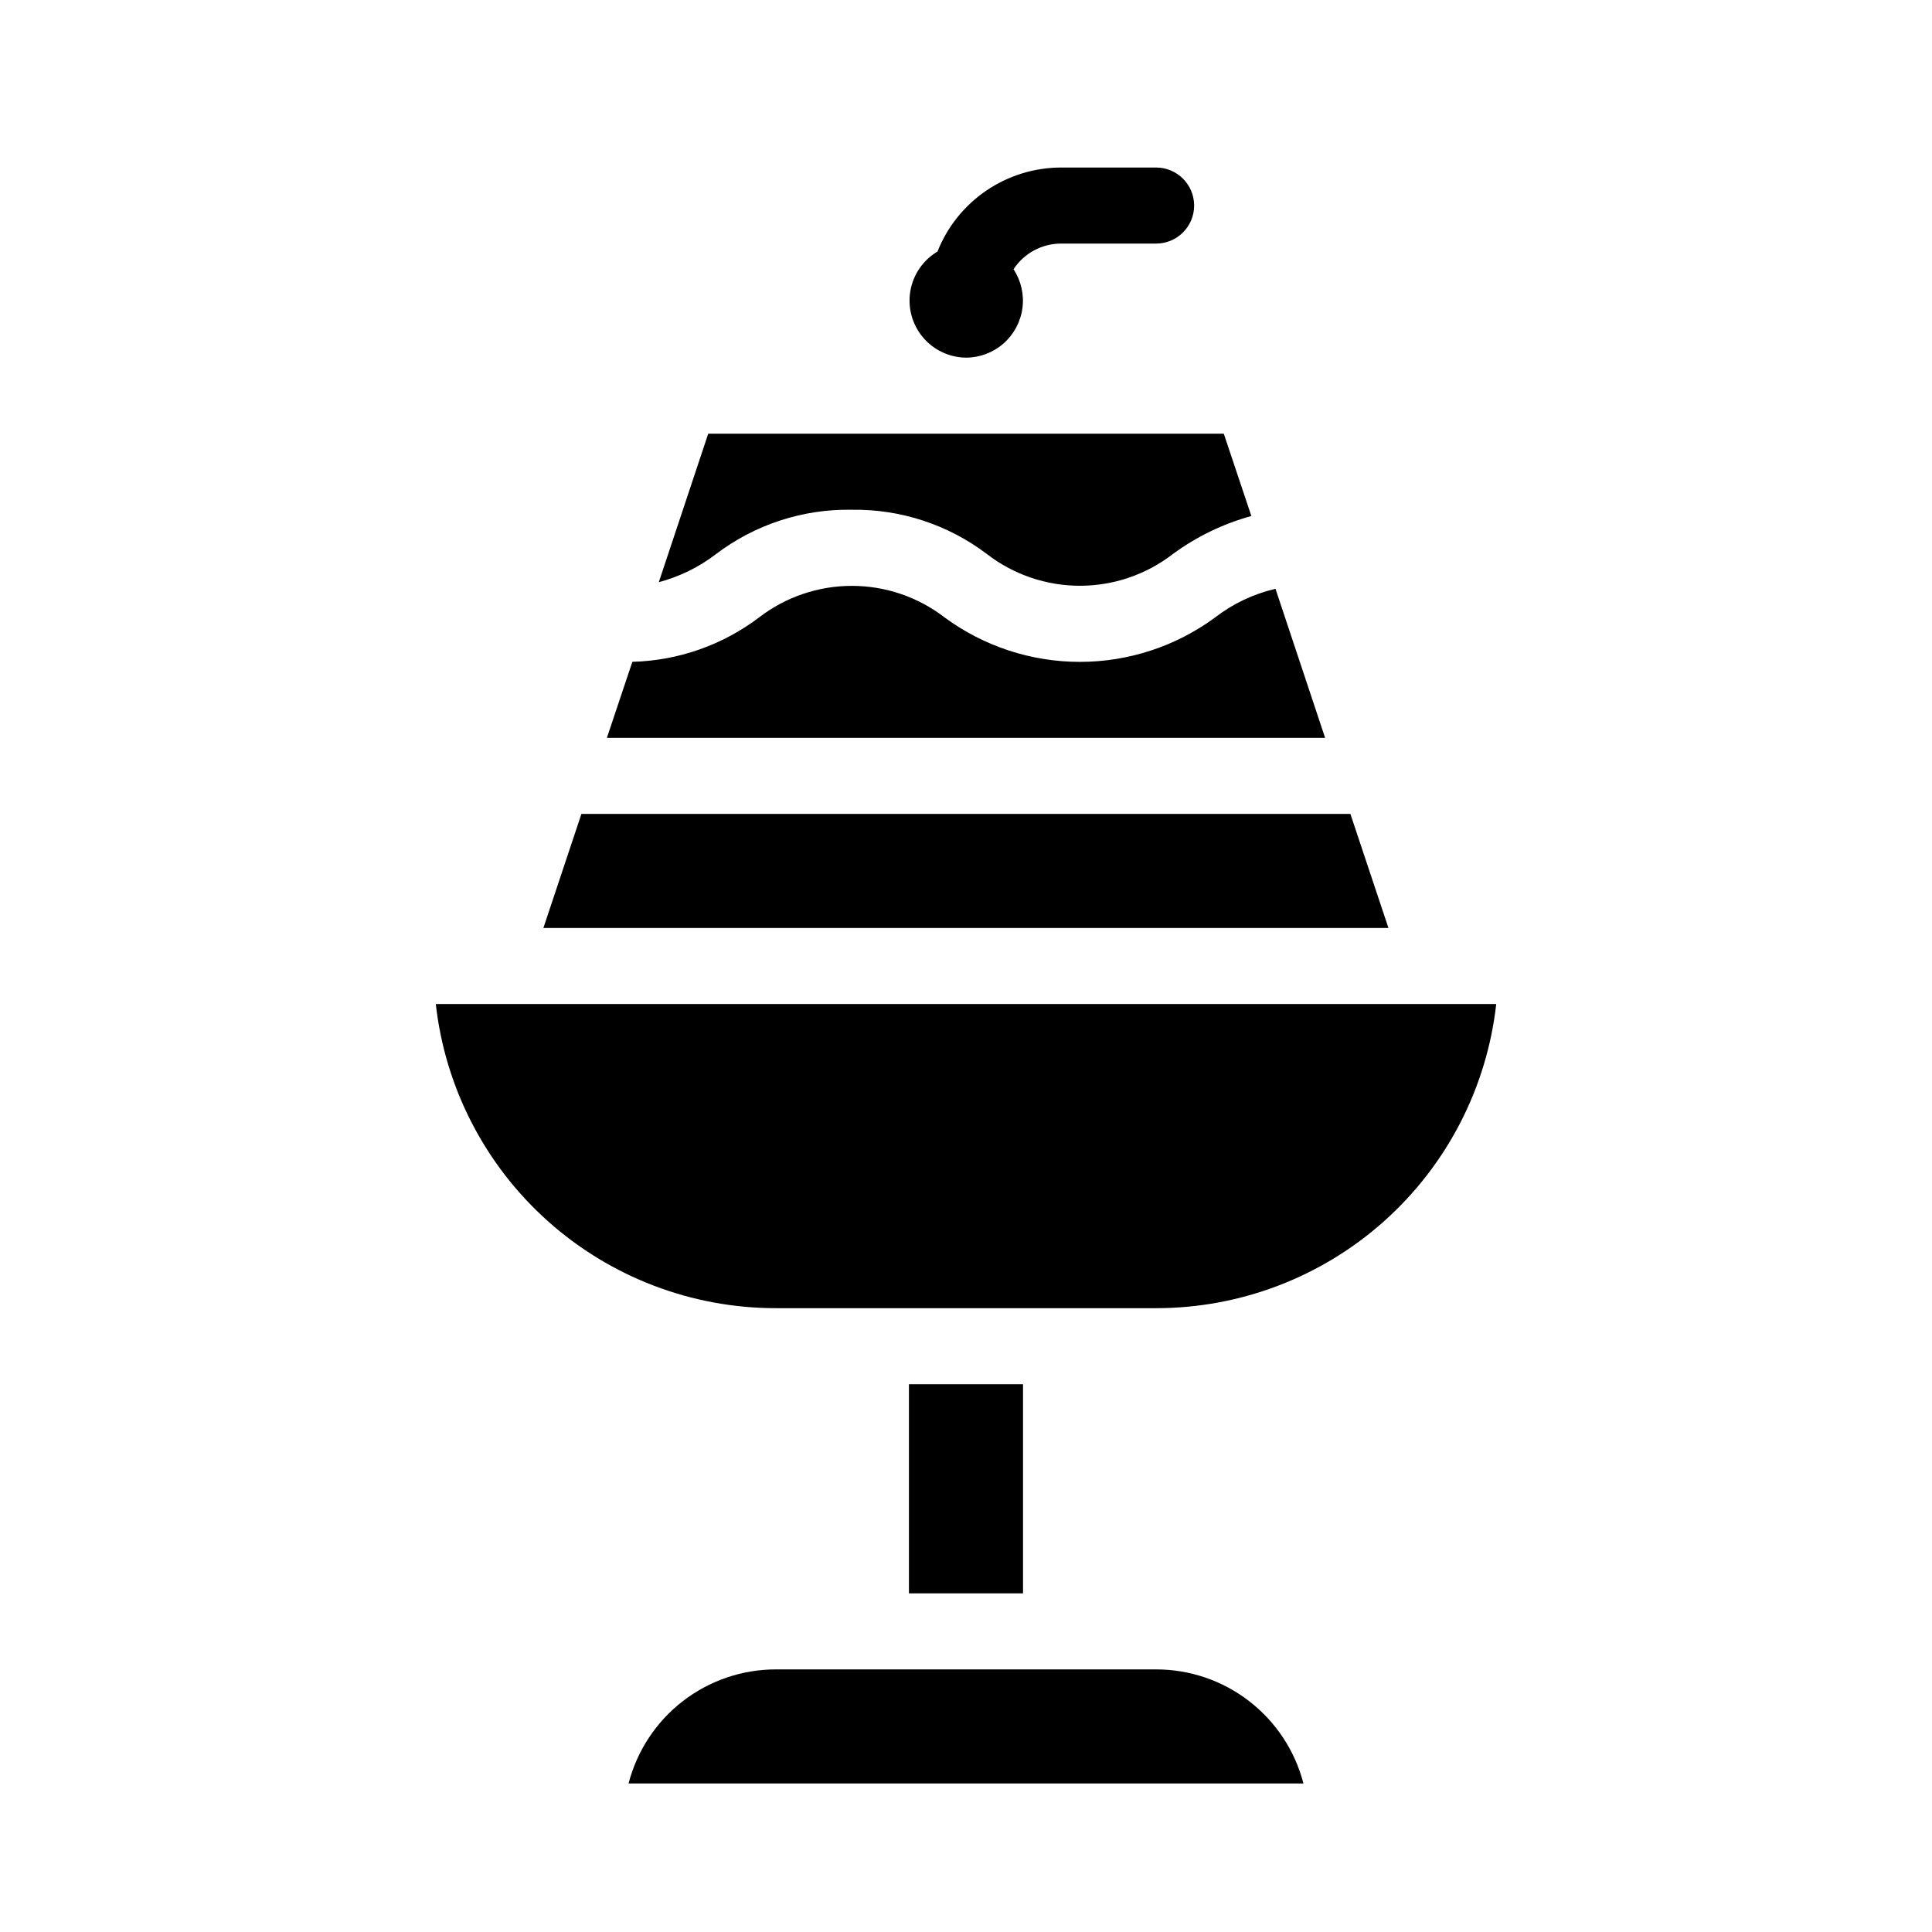 <?xml version="1.0" encoding="UTF-8"?>
<!-- Uploaded to: SVG Repo, www.svgrepo.com, Generator: SVG Repo Mixer Tools -->
<svg fill="#000000" width="800px" height="800px" version="1.1" viewBox="144 144 512 512" xmlns="http://www.w3.org/2000/svg">
 <g>
  <path d="m400 238.78c3.652-0.008 7.176-1.336 9.926-3.742 2.746-2.406 4.531-5.723 5.023-9.344 0.488-3.617-0.348-7.293-2.356-10.344 2.789-4.238 7.519-6.793 12.594-6.801h25.191c5.566 0 10.078-4.512 10.078-10.074 0-5.566-4.512-10.078-10.078-10.078h-25.191c-7.059 0.008-13.953 2.133-19.793 6.106-5.84 3.969-10.352 9.602-12.953 16.164-3.809 2.258-6.434 6.074-7.184 10.441-0.75 4.363 0.453 8.836 3.289 12.238s7.023 5.387 11.453 5.434z"/>
  <path d="m369.77 279.09c12.898-0.188 25.488 3.945 35.77 11.738 7.059 5.449 15.723 8.406 24.637 8.406 8.918 0 17.582-2.957 24.637-8.406 6.262-4.602 13.316-8.02 20.809-10.078l-7.305-21.812h-136.63l-13.098 39.348h-0.004c5.477-1.453 10.613-3.969 15.113-7.406 10.359-7.875 23.066-12.027 36.074-11.789z"/>
  <path d="m482.02 300.04c-5.828 1.348-11.293 3.945-16.023 7.606-10.379 7.637-22.93 11.758-35.82 11.758-12.887 0-25.438-4.121-35.82-11.758-7.051-5.438-15.707-8.387-24.609-8.387-8.906 0-17.559 2.949-24.613 8.387-9.684 7.32-21.418 11.426-33.555 11.742l-6.75 20.152h190.34z"/>
  <path d="m525.95 410.07h-266.46c2.481 22.172 13.043 42.648 29.672 57.52s38.152 23.094 60.461 23.09h100.76c22.309 0.004 43.836-8.219 60.461-23.09 16.629-14.871 27.191-35.348 29.672-57.52z"/>
  <path d="m384.88 510.84h30.23v55.418h-30.23z"/>
  <path d="m450.38 586.41h-100.76c-8.938-0.004-17.625 2.965-24.695 8.438-7.066 5.473-12.113 13.137-14.348 21.793h178.85c-2.234-8.656-7.285-16.32-14.352-21.793-7.07-5.473-15.758-8.441-24.695-8.438z"/>
  <path d="m501.87 359.7h-203.79l-10.078 30.227h223.95z"/>
 </g>
</svg>